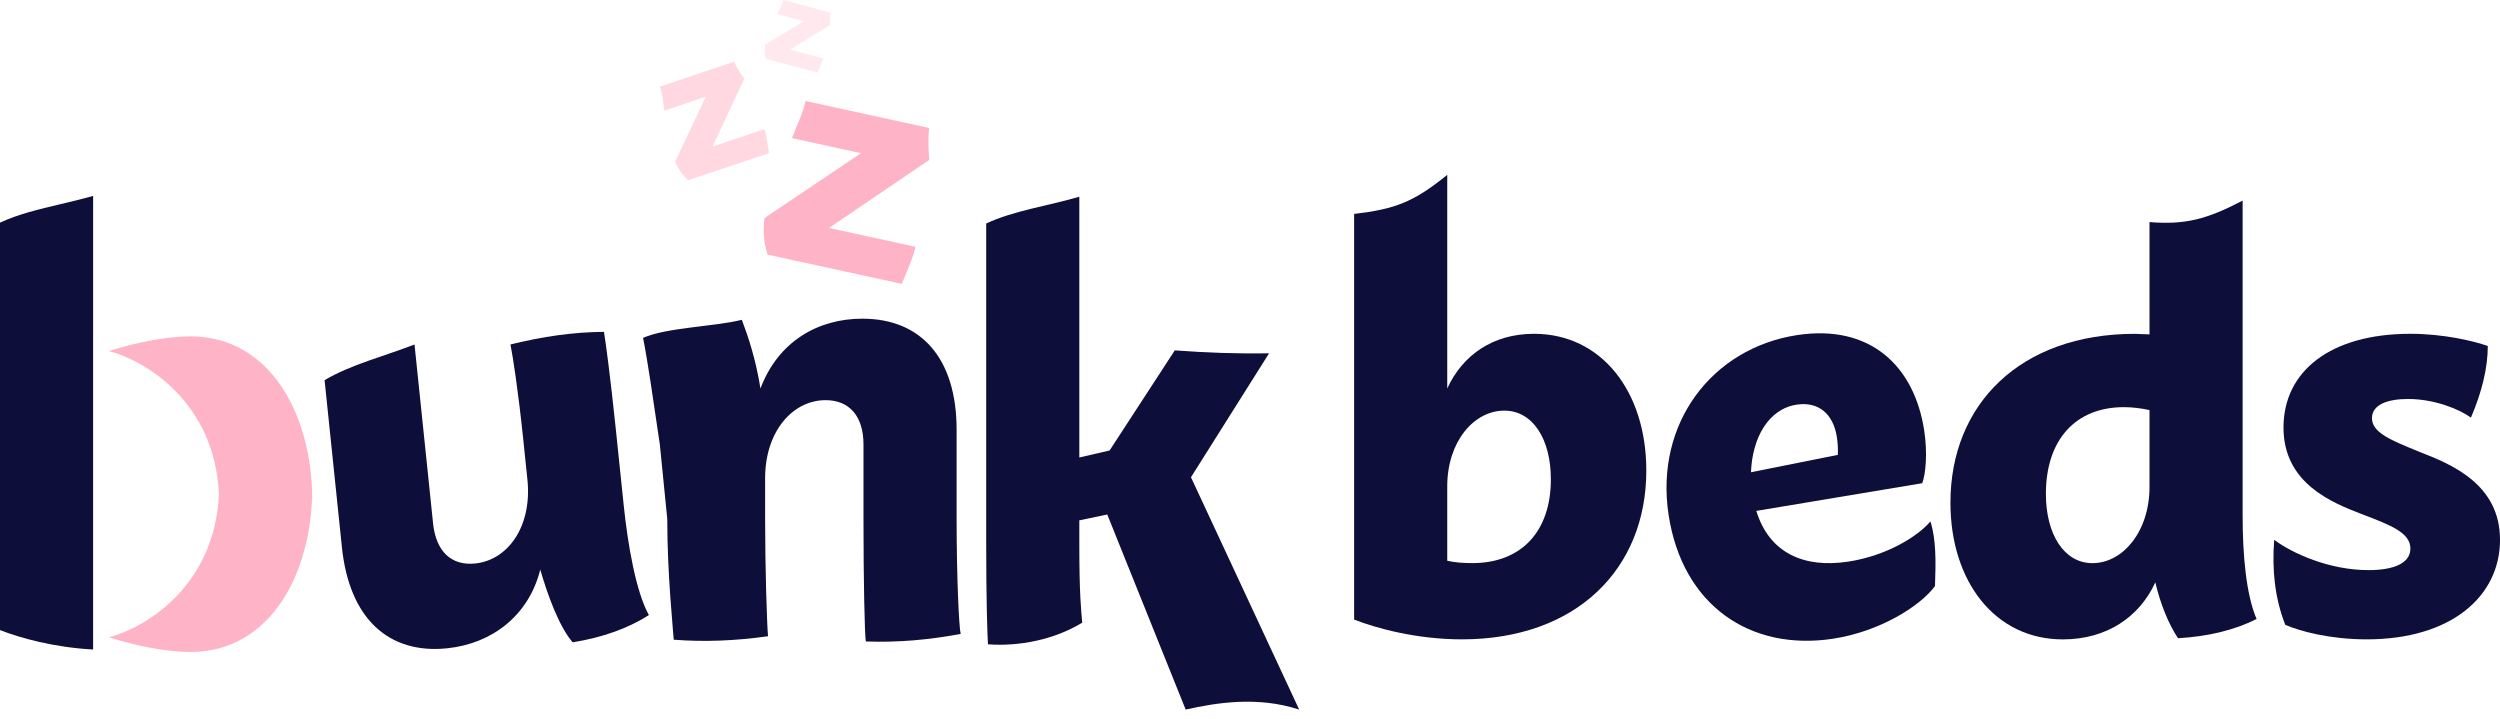 <svg xmlns="http://www.w3.org/2000/svg" fill="none" viewBox="0 0 160 46" height="46" width="160">
<path fill="#0E0E3A" d="M76.222 30.544L83.147 45.413C80.496 44.547 77.87 44.967 75.883 45.413L70.865 32.928L69.077 33.301V34.903C69.077 37.995 69.189 39.03 69.263 39.85C67.471 40.945 65.203 41.384 63.229 41.235C63.191 40.602 63.117 38.479 63.117 34.903V14.303C64.868 13.484 67.028 13.186 69.077 12.59V29.278L71.014 28.831L75.186 22.424C77.198 22.573 79.209 22.648 81.221 22.61L76.222 30.544Z"></path>
<path fill="#0E0E3A" d="M61.223 33.209C61.223 36.859 61.372 40.16 61.484 40.57C59.51 40.942 57.498 41.129 55.412 41.054C55.337 40.607 55.263 37.157 55.263 33.209V28.441C55.263 26.652 54.369 25.61 52.842 25.61C50.719 25.61 48.968 27.621 48.968 30.601V33.209C48.968 36.3 49.079 39.9 49.154 40.719C47.031 41.017 45.056 41.091 43.119 40.942C43.082 40.309 42.705 36.785 42.705 33.209L42.229 28.441C41.812 25.61 41.454 23.114 41.156 21.624C42.683 20.953 45.652 20.916 47.478 20.469C47.888 21.549 48.372 23.002 48.67 24.865C49.787 21.884 52.32 20.395 55.188 20.395C58.951 20.395 61.223 22.927 61.223 27.509V33.209Z"></path>
<path fill="#0E0E3A" d="M41.529 39.366C40.194 40.216 38.569 40.797 36.653 41.108C35.805 40.148 35.047 38.09 34.577 36.454C33.836 39.414 31.474 41.195 28.621 41.491C24.879 41.879 22.357 39.594 21.884 35.037L20.773 24.329C22.467 23.329 24.549 22.814 26.529 22.047L27.716 33.495C27.905 35.311 28.898 36.219 30.417 36.062C32.529 35.842 34.063 33.661 33.755 30.697L33.486 28.103C33.167 25.028 32.829 22.853 32.67 22.046C34.752 21.53 36.708 21.253 38.654 21.238C38.752 21.827 39.049 23.968 39.414 27.488L39.918 32.342C40.179 34.861 40.7 37.879 41.529 39.366Z"></path>
<path fill="#0E0E3A" d="M5.96 21.58H5.959V41.568C3.466 41.439 1.26 40.823 0 40.325V14.995V14.25C1.165 13.705 2.494 13.391 3.868 13.066C4.559 12.902 5.262 12.736 5.96 12.537V14.995V21.58Z" clip-rule="evenodd" fill-rule="evenodd"></path>
<path fill="#0E0E3A" d="M151.471 40.919C149.124 40.919 147.187 40.398 146.256 39.988C145.586 38.275 145.399 36.449 145.548 34.55C146.703 35.406 149.05 36.487 151.583 36.487C153.222 36.487 154.265 36.04 154.265 35.108C154.265 34.102 153.036 33.618 151.173 32.911C149.236 32.166 146.144 30.936 146.144 27.36C146.144 23.747 149.161 21.363 154.265 21.363C156.351 21.363 158.288 21.81 159.219 22.145C159.219 23.523 158.846 25.088 158.139 26.727C157.431 26.205 155.829 25.535 154.116 25.535C152.775 25.535 151.806 25.908 151.806 26.764C151.806 27.695 153.036 28.18 154.861 28.925C156.872 29.707 160.001 30.974 160.001 34.55C160.001 38.163 156.872 40.919 151.471 40.919Z"></path>
<path fill="#0E0E3A" d="M144.422 39.617C143.006 40.325 141.33 40.735 139.393 40.847C138.797 39.953 138.275 38.686 137.94 37.271C136.935 39.469 134.849 40.921 132.018 40.921C127.696 40.921 124.828 37.234 124.828 32.168C124.828 25.872 129.298 21.365 136.636 21.365C136.935 21.365 137.27 21.402 137.568 21.402V14.214C139.865 14.394 141.227 14.039 143.528 12.838V22.632V32.987C143.528 35.52 143.751 38.053 144.422 39.617ZM133.917 36.042C135.854 36.042 137.568 34.03 137.568 31.162V26.245C137.046 26.133 136.488 26.058 135.929 26.058C132.837 26.058 130.937 28.145 130.937 31.609C130.937 34.179 132.092 36.042 133.917 36.042Z"></path>
<path fill="#0E0E3A" d="M118.288 35.944C120.755 35.567 122.75 34.321 123.547 33.37C123.911 34.52 123.898 35.916 123.84 37.508C122.904 38.781 120.327 40.418 117.308 40.879C112.042 41.683 107.678 38.769 106.79 32.951C105.896 27.096 109.569 22.278 115.019 21.445C119.696 20.732 122.519 23.428 123.149 27.552C123.374 29.025 123.239 30.365 123.023 30.925L112.404 32.697C113.23 35.397 115.452 36.377 118.288 35.944ZM114.983 25.898C113.179 26.173 112.143 28.027 112.064 30.224L117.622 29.112C117.639 28.733 117.614 28.322 117.563 27.991C117.333 26.481 116.382 25.684 114.983 25.898Z"></path>
<path fill="#0E0E3A" d="M98.174 21.363C102.495 21.363 105.364 25.05 105.364 30.116C105.364 36.412 100.894 40.919 93.555 40.919C90.687 40.919 88.08 40.211 86.664 39.652L86.664 20.28V13.692C89.293 13.38 90.471 12.935 92.624 11.191V18.871V24.864C93.593 22.741 95.53 21.363 98.174 21.363ZM94.226 36.039C97.355 36.039 99.255 34.028 99.255 30.675C99.255 28.105 98.1 26.28 96.275 26.28C94.338 26.28 92.624 28.254 92.624 31.122V31.085V35.89C93.146 36.002 93.667 36.039 94.226 36.039Z"></path>
<path fill="#FFB3C7" d="M19.975 31.628C19.978 31.749 19.978 31.87 19.978 31.992H19.965C19.751 37.116 17.024 42.006 11.733 41.715C10.326 41.639 8.745 41.346 6.969 40.787C9.23 40.209 13.743 37.574 14.011 31.628C13.744 25.681 9.23 23.046 6.969 22.468C8.745 21.909 10.326 21.616 11.733 21.539C17.024 21.249 19.751 26.139 19.965 31.263H19.978C19.978 31.385 19.978 31.506 19.975 31.628Z" clip-rule="evenodd" fill-rule="evenodd"></path>
<path fill="#FFB3C7" d="M58.591 15.796C58.413 16.612 58.016 17.38 57.718 18.17L49.123 16.294C48.839 15.398 48.84 14.627 48.924 13.957L55.104 9.803L50.687 8.839C50.985 8.049 51.386 7.261 51.56 6.466L59.459 8.19C59.395 8.864 59.415 9.535 59.471 10.235L53.059 14.589L58.591 15.796Z"></path>
<path fill-opacity="0.5" fill="#FFB3C7" d="M48.922 8.267C49.086 8.757 49.119 9.291 49.211 9.804L44.052 11.529C43.618 11.143 43.374 10.734 43.207 10.352L45.174 6.189L42.523 7.075C42.431 6.562 42.394 6.016 42.234 5.539L46.975 3.953C47.155 4.331 47.378 4.681 47.629 5.035L45.603 9.378L48.922 8.267Z"></path>
<path fill-opacity="0.3" fill="#FFB3C7" d="M52.689 3.74C52.605 4.052 52.438 4.343 52.308 4.643L49.015 3.76C48.921 3.408 48.936 3.11 48.98 2.852L51.448 1.356L49.756 0.903C49.885 0.603 50.055 0.305 50.137 0L53.163 0.811C53.126 1.071 53.122 1.331 53.131 1.603L50.57 3.172L52.689 3.74Z"></path>
</svg>
